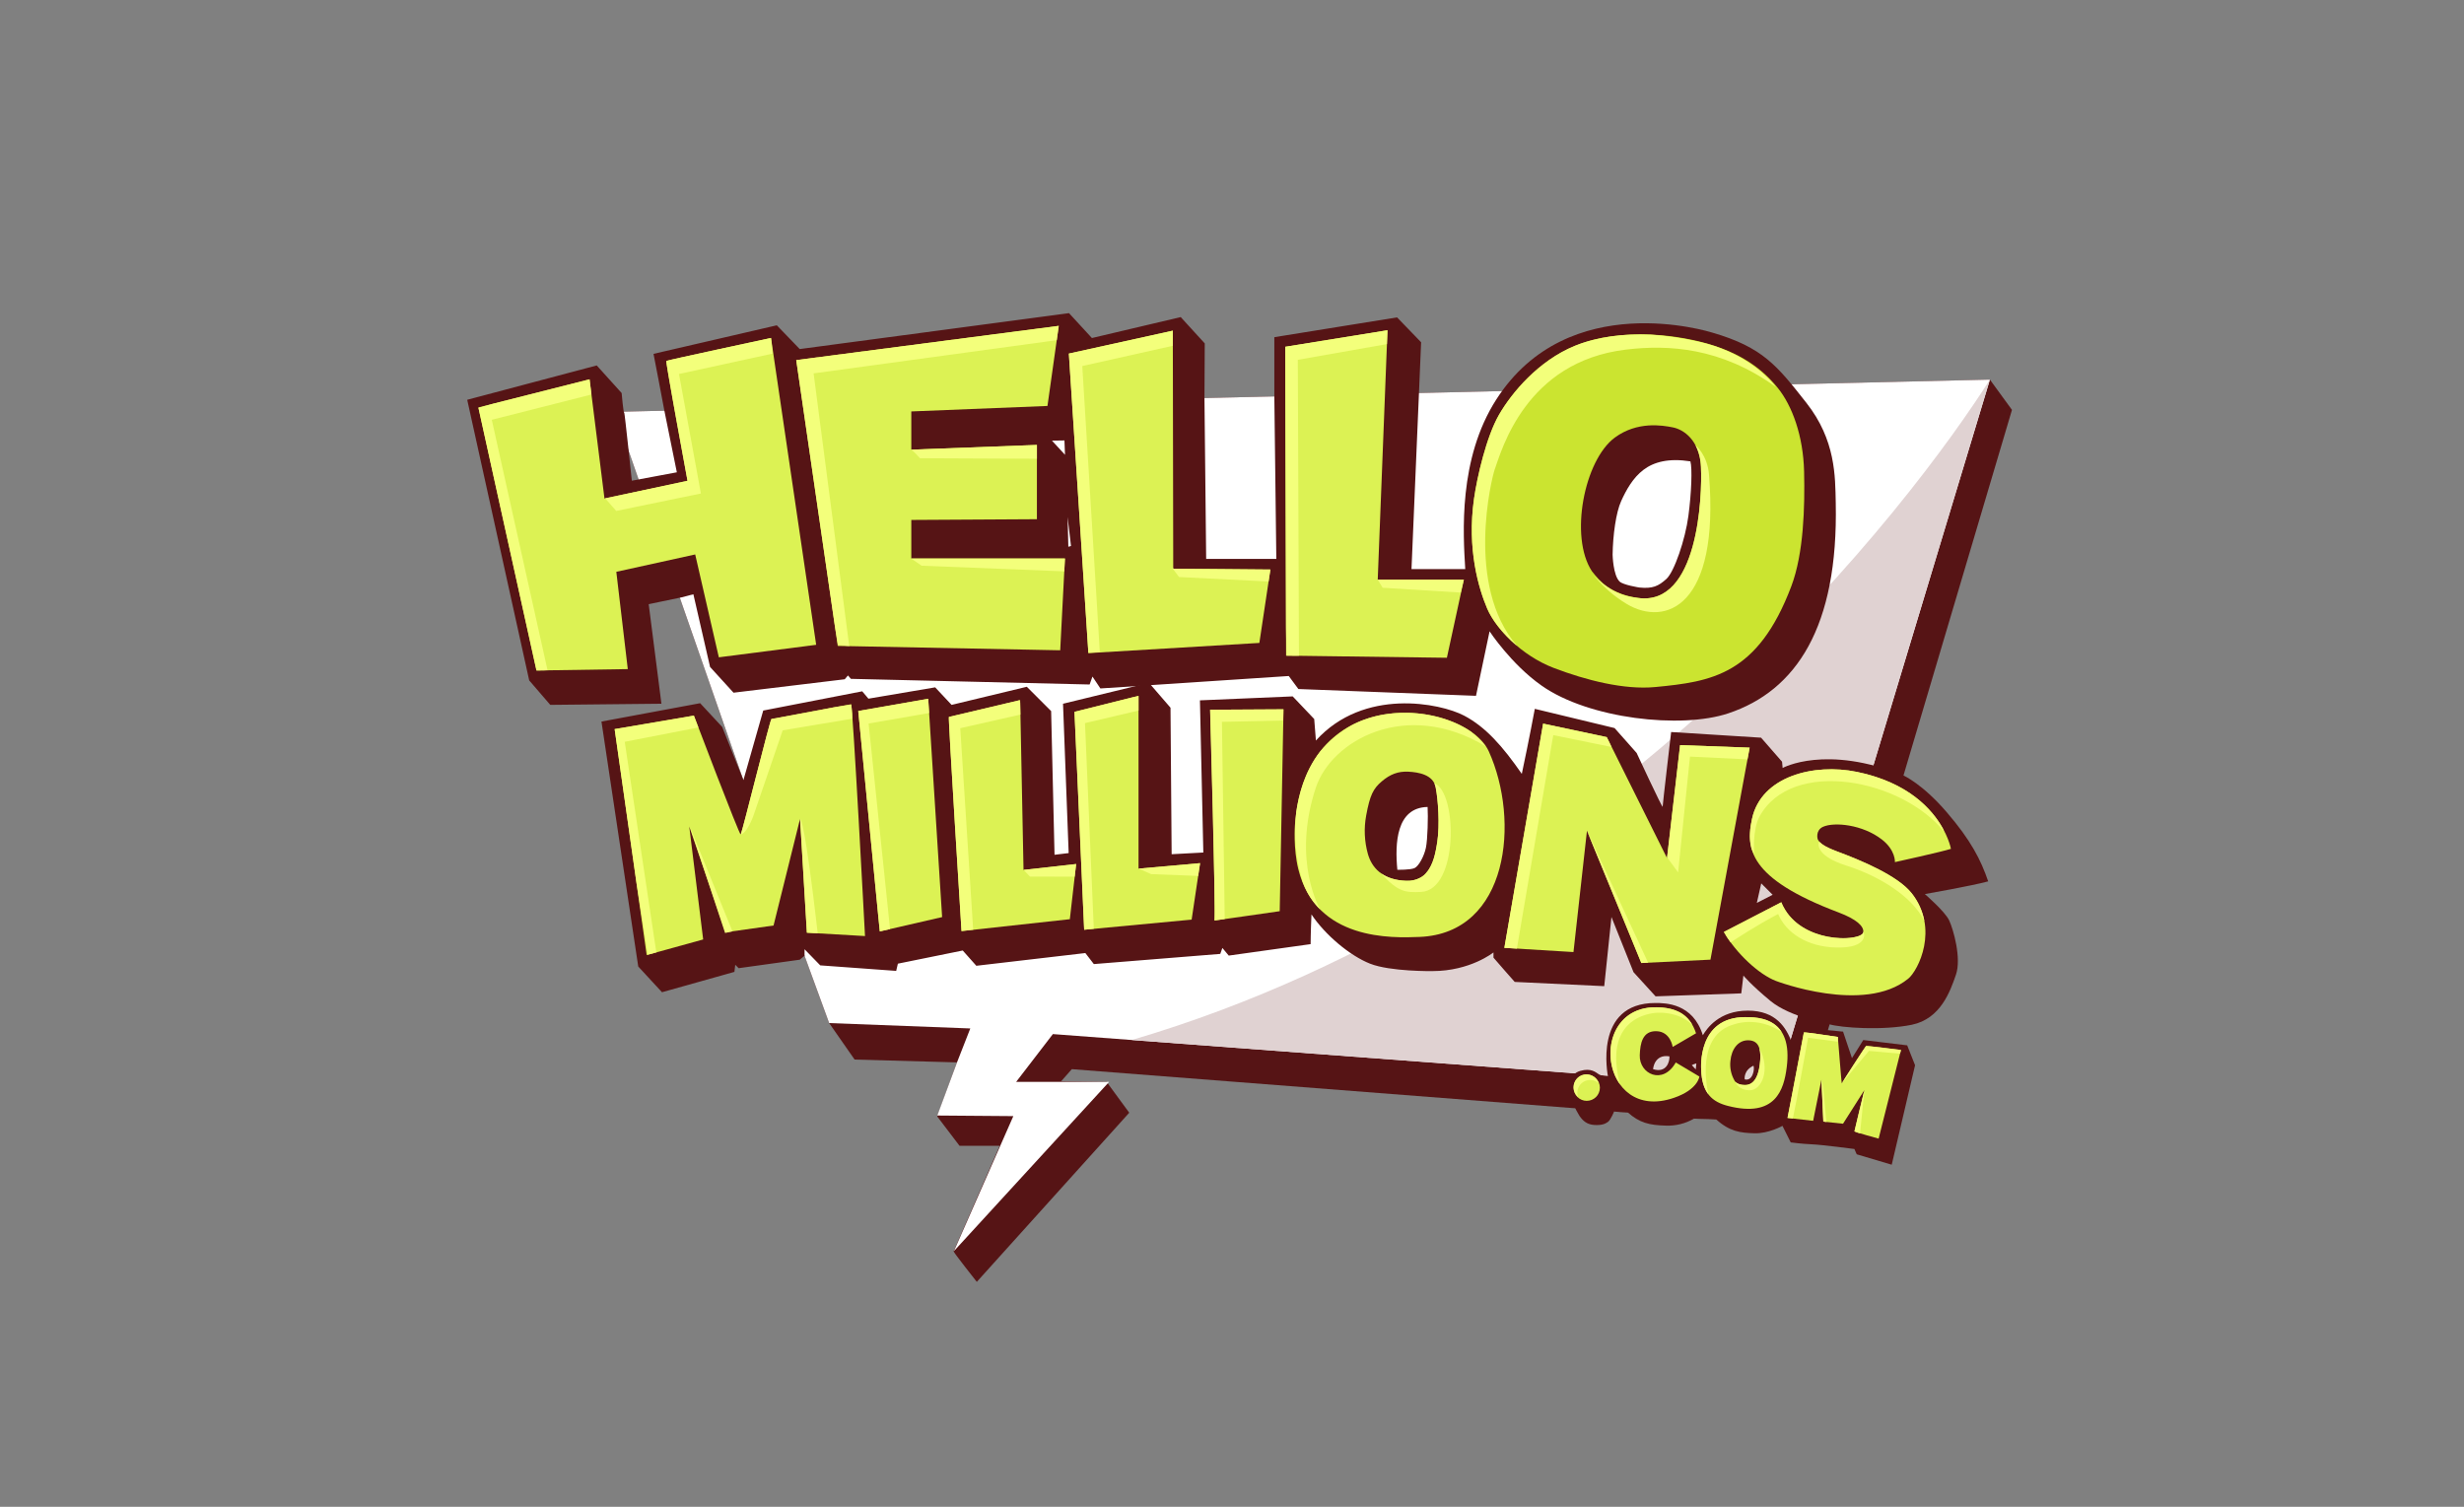 <svg width="278" height="170" viewBox="0 0 278 170" fill="none" xmlns="http://www.w3.org/2000/svg">
<rect x="0" y="0" width="278" height="170" fill="#808080" stroke="none"/>
<path d="M69.393 46.467L90.773 107.831L93.549 115.426L96.421 119.543L107.973 119.862L105.738 125.957L108.26 129.275H112.792C112.792 129.275 107.622 141.082 107.59 141.178C107.557 141.274 110.207 144.624 110.207 144.624L127.406 125.541L124.854 122.062L119.717 121.999L120.929 120.626L203.034 127.008L227 46.243L224.511 42.829L69.393 46.467Z" fill="#561415"/>
<path d="M125.133 122.062H114.645L118.79 116.669L200.354 122.796L224.511 42.829L69.393 46.467L90.773 107.831L93.549 115.426L109.474 116.033L107.974 119.862L105.75 125.857L114.329 125.924C114.329 125.924 107.637 141.134 107.628 141.153L125.133 122.062Z" fill="white"/>
<path d="M127.697 117.339L200.354 122.797L224.511 42.829C216.18 55.963 182.571 101.151 127.697 117.339Z" fill="#E0D2D2"/>
<path d="M215.177 117.938L210.224 117.341L208.948 119.382L207.943 116.391L202.678 115.889C202.542 116.459 202.362 117.018 202.138 117.559C201.541 116.004 200.428 114.023 197.196 114.023C193.964 114.023 192.578 116.033 192.123 116.799C190.999 113.186 187.91 113.161 186.762 113.161C179.733 113.161 181.401 121.331 181.425 121.49C181.076 121.475 180.733 121.386 180.42 121.227C180.037 120.988 179.536 120.462 178.291 120.822C177.047 121.182 176.903 122.545 177.119 123.383C177.353 124.268 177.717 125.113 178.199 125.892C178.607 126.491 179.086 126.874 179.875 126.922C180.663 126.969 181.071 126.826 181.406 126.587C181.741 126.347 182.124 125.367 182.124 125.367C182.124 125.367 182.22 125.488 183.633 125.488C184.973 126.684 186.074 126.948 187.966 126.996C189.072 127.035 190.167 126.761 191.125 126.207C191.125 126.207 191.891 126.255 193.614 126.28C195.146 127.668 196.342 127.812 197.947 127.86C199.551 127.908 201.106 127.023 201.106 127.023L202.04 128.89C202.04 128.89 203.285 129.058 204.434 129.106C205.582 129.154 209.22 129.633 209.22 129.633L209.484 130.232L213.434 131.406L216.067 120.182L215.177 117.938ZM186.505 120.619C186.505 120.619 186.633 118.895 188.356 119.183C188.387 119.765 188.037 121.105 186.505 120.626V120.619ZM191.324 120.651L190.878 120.173C191.039 120.087 191.211 120.023 191.389 119.981L191.324 120.651ZM196.844 121.767C196.844 121.767 196.685 120.778 197.834 120.236C197.993 120.563 197.769 122.03 196.844 121.775V121.767Z" fill="#561415"/>
<path d="M217.169 100.873C217.169 100.873 222.626 99.916 224.317 99.437C223.488 97.011 222.37 94.809 219.626 91.62C216.882 88.43 214.776 87.503 214.776 87.503C206.019 83.942 201.125 86.645 201.125 86.645L201.06 85.941L198.693 83.228L188.546 82.59C188.546 82.59 187.588 90.76 187.588 91.014C187.588 91.269 184.653 84.951 184.653 84.951L182.164 82.142L173.165 79.973C173.165 79.973 172.528 83.419 171.697 87.311C169.528 84.185 167.613 82.014 165.187 80.739C162.493 79.322 153.873 77.57 148.467 83.547L148.275 81.121L145.849 78.569L135.382 79.015L135.765 96.184L132.19 96.375L132.062 79.846L129.636 77.038L119.935 79.398L120.572 96.247L118.977 96.439L118.594 80.227L115.851 77.484L107.363 79.527L105.512 77.549L97.981 78.826L97.279 77.997L86.111 80.166L83.876 88.016L81.483 82.018L78.994 79.337L67.86 81.409L72.009 109.043L74.69 111.947L82.86 109.65L82.955 108.851L83.338 109.234L90.231 108.277L90.773 107.831V107.097L92.544 108.916L101.112 109.539L101.303 108.725L108.621 107.239L110.153 108.962L122.454 107.526L123.412 108.771L137.676 107.622L137.915 106.952L138.633 107.813L147.871 106.521C147.871 106.521 147.871 105.324 147.967 103.17C149.499 105.468 152.275 107.813 154.572 108.723C156.87 109.632 161.609 109.562 161.609 109.562C165.894 109.562 168.501 107.455 168.501 107.455C168.501 107.455 168.501 108.016 168.501 108.043C168.501 108.07 170.898 110.783 170.898 110.783L180.998 111.262L181.812 103.46L184.301 109.682L186.79 112.411L196.459 112.075L196.698 110.065C196.698 110.065 197.56 111.118 199.762 112.937C201.963 114.756 206.352 115.552 206.352 115.552C207.755 115.968 212.446 116.286 215.701 115.616C218.956 114.945 220.041 111.819 220.679 109.967C221.317 108.116 220.392 104.861 219.913 103.841C219.434 102.82 217.169 100.873 217.169 100.873ZM160.879 95.64C160.688 96.565 160.081 97.714 159.602 97.938C159.123 98.162 157.655 98.129 157.655 98.129C157.373 95.183 157.515 91.114 161.069 91.045C161.136 92.131 161.071 94.715 160.879 95.64ZM198.215 101.867L198.712 99.667L199.999 100.953L198.215 101.867Z" fill="#561415"/>
<path d="M207.118 56.74C207.055 53.74 207.118 49.656 203.8 45.444C200.482 41.232 198.885 39.191 193.206 37.531C192.865 37.435 176.953 32.421 168.825 45.061C164.506 51.78 165.08 60.24 165.316 64.208H159.252L160.337 38.615L157.624 35.808L143.776 38.042V44.711L144 63.059H136.085L135.893 44.902L135.926 38.743L133.213 35.775L123.194 38.138L120.609 35.329L90.229 39.382L87.644 36.702L73.733 39.924C73.733 39.924 74.945 46.179 74.945 46.275C74.945 46.298 76.365 53.286 76.365 53.286L71.286 54.234C71.286 54.234 70.478 46.551 70.434 46.576C70.329 46.643 70.137 44.345 70.137 44.345L67.325 41.23L52.714 45.105L59.708 76.766L62.084 79.525L74.625 79.396L73.189 68.163L76.89 67.397L78.23 67.047L80.112 75.247L82.76 78.152L95.307 76.637L95.671 76.207L96.004 76.59L122.937 77.227L123.257 76.333L124.151 77.673L145.403 76.27L146.489 77.738L166.529 78.504L168.061 71.228C168.061 71.228 170.487 74.93 173.933 77.355C179.269 81.11 189.654 82.263 194.994 80.482C202.649 77.93 207.416 70.75 207.118 56.74ZM118.688 49.714L120.096 49.693L120.159 51.311L118.688 49.714ZM120.536 61.686L120.452 58.326L120.835 61.602L120.536 61.686ZM190.493 58.209C190.143 60.857 188.898 64.527 188.004 65.326C187.11 66.124 186.472 66.442 184.941 66.283C184.941 66.283 183.141 66.002 182.733 65.613C181.992 64.91 181.942 62.582 181.942 62.582C181.975 60.348 182.325 57.828 182.9 56.551C183.474 55.274 184.24 53.903 185.421 53.009C186.602 52.115 188.261 51.669 190.719 52.051C190.939 52.816 190.843 55.561 190.493 58.209Z" fill="#561415"/>
<path d="M167.977 84.78C165.38 79.079 147.235 76.429 146.096 93.151C146.096 93.151 145.905 95.719 146.479 98.049C148.466 106.165 157.086 105.832 160.174 105.707C170.245 105.29 171.499 92.559 167.977 84.78ZM162.175 94.957C161.89 96.858 161.367 99.473 158.656 99.379C155.945 99.286 154.756 97.857 154.329 96.337C153.937 94.928 153.872 93.448 154.138 92.01C154.566 89.68 154.946 88.968 155.897 88.158C156.849 87.348 157.752 87.009 158.893 87.064C160.035 87.12 161.698 87.398 161.984 88.824C162.269 90.251 162.453 93.055 162.168 94.957H162.175Z" fill="url(#paint0_linear_427_555)"/>
<path d="M196.914 114.754C191.461 114.754 191.936 120.532 191.936 120.708C192.03 123.372 193.221 124.329 194.95 124.771C200.353 126.159 201.268 122.893 201.582 120.45C202.317 114.869 198.515 114.754 196.914 114.754ZM198.595 119.588C198.502 120.99 198.105 122.414 196.891 122.414C195.863 122.414 195.677 121.876 195.677 121.876C195.305 121.217 195.149 120.458 195.233 119.705C195.35 118.365 196.097 117.369 197.219 117.369C198.341 117.369 198.691 118.187 198.597 119.586L198.595 119.588Z" fill="url(#paint1_linear_427_555)"/>
<path d="M132.322 37.307L132.37 64.16L143.331 64.256L142.087 72.537L122.797 73.686L120.595 39.892L132.322 37.307Z" fill="url(#paint2_linear_427_555)"/>
<path d="M119.454 36.765L118.18 45.802L102.817 46.419V50.733L116.989 50.199V58.579L102.817 58.661V63.015H120.152L119.618 73.368L94.519 72.875L89.836 40.627L119.454 36.765Z" fill="url(#paint3_linear_427_555)"/>
<path d="M81.102 74.16L78.435 62.555L69.536 64.514L70.83 75.491L60.52 75.648L53.972 45.971L66.516 42.796L68.201 56.243L77.572 54.244C77.572 54.244 75.063 40.797 75.18 40.719C75.297 40.641 86.988 38.13 86.988 38.13L92.084 72.749L81.102 74.16Z" fill="url(#paint4_linear_427_555)"/>
<path d="M91.032 105.229L90.266 92.389L87.275 104.419L81.855 105.185L77.765 93.249L79.335 105.993L72.963 107.753L69.349 82.261L78.288 80.739C78.288 80.739 83.423 94.243 83.567 94.141C83.71 94.04 86.894 81.122 87.038 81.122C87.182 81.122 95.836 79.458 96.025 79.458C96.215 79.458 97.595 105.61 97.595 105.61L91.032 105.229Z" fill="url(#paint5_linear_427_555)"/>
<path d="M99.259 105.085L96.833 80.216L104.727 78.837L106.295 103.469L99.259 105.085Z" fill="url(#paint6_linear_427_555)"/>
<path d="M120.704 103.707L108.482 105.047C108.482 105.047 106.96 80.844 107.056 80.892L115.098 78.99L115.48 98.154L121.416 97.488L120.704 103.707Z" fill="url(#paint7_linear_427_555)"/>
<path d="M134.446 103.755L122.321 104.896L121.228 80.312L128.455 78.504V98.001L135.398 97.383L134.446 103.755Z" fill="url(#paint8_linear_427_555)"/>
<path d="M144.384 102.803C144.384 102.803 136.823 103.896 137.015 103.848C137.206 103.8 136.538 80.074 136.538 80.074L144.811 80.026L144.384 102.803Z" fill="url(#paint9_linear_427_555)"/>
<path d="M145.007 39.126L156.542 37.259L155.442 65.404H165.158L163.244 74.212L145.103 73.972L145.007 39.126Z" fill="url(#paint10_linear_427_555)"/>
<path d="M179.023 124.201C179.842 124.201 180.507 123.537 180.507 122.717C180.507 121.898 179.842 121.234 179.023 121.234C178.203 121.234 177.539 121.898 177.539 122.717C177.539 123.537 178.203 124.201 179.023 124.201Z" fill="url(#paint11_linear_427_555)"/>
<path d="M179.049 93.722L177.527 107.415L169.729 106.941L174.104 81.642L181.283 83.165L188.082 96.812L189.557 84.068L197.403 84.354L192.982 108.271L185.184 108.652L179.049 93.722Z" fill="url(#paint12_linear_427_555)"/>
<path d="M188.858 123.862C180.466 126.734 178.98 113.506 186.918 113.647C189.007 113.684 190.629 114.358 191.356 116.577C191.356 116.577 188.787 118.072 188.718 118.118C188.718 118.118 188.484 116.395 186.897 116.343C185.31 116.291 185.051 117.722 185.006 119.052C184.931 121.176 187.613 122.46 189.068 119.87L191.732 121.457C191.732 121.457 191.59 122.928 188.858 123.862Z" fill="url(#paint13_linear_427_555)"/>
<path d="M207.355 116.994C207.355 116.994 207.776 122.296 207.799 122.225C207.822 122.154 210.462 118.068 210.531 118.013C210.6 117.957 214.477 118.457 214.477 118.457L211.955 128.463C211.955 128.463 209.223 127.716 209.223 127.645C209.223 127.575 210.343 122.999 210.343 122.999L207.939 126.782L205.719 126.548L205.503 121.806L204.569 126.453L201.674 126.127C201.72 126.01 203.495 116.554 203.52 116.481C203.544 116.408 207.355 116.994 207.355 116.994Z" fill="url(#paint14_linear_427_555)"/>
<path d="M212.322 94.716C210.143 93.025 206.961 92.713 205.682 93.283C204.847 93.666 205.027 94.591 205.108 94.737C205.299 95.104 205.839 95.529 207.256 96.056C210 97.076 214.149 98.799 215.713 100.81C218.803 104.785 216.423 109.497 215.298 110.416C210.32 114.48 200.383 110.678 200.363 110.67C198.449 109.937 195.897 107.574 194.491 105.15L200.968 101.8C202.916 106.605 210.074 106.268 210.222 105.183C210.318 104.48 209.393 103.684 207.446 102.948C197.189 99.081 196.953 95.673 197.681 92.355C198.726 87.595 204.633 86.081 209.519 87.09C218.842 89.016 220.094 95.65 220.113 95.769C219.156 96.088 213.795 97.268 213.795 97.268C213.795 97.268 213.886 95.927 212.322 94.716Z" fill="url(#paint15_linear_427_555)"/>
<path d="M203.547 53.199C203.451 49.178 202.206 45.779 200.579 43.769C198.952 41.759 196.463 39.7 191.82 38.552C187.177 37.403 181.72 37.355 177.651 39.03C173.583 40.706 170.567 44.296 169.131 46.785C167.695 49.274 166.655 53.823 166.307 56.262C165.493 61.958 166.834 66.41 167.791 68.659C168.748 70.909 171.668 73.972 175.306 75.361C178.944 76.749 183.252 77.85 186.746 77.515C193.085 76.906 198.326 76.174 202.111 66.123C203.499 62.437 203.642 57.219 203.547 53.199ZM184.825 67.463C181.714 67.032 180.517 65.596 179.608 64.447C177.046 60.568 178.741 51.91 182.193 49.369C184.73 47.503 187.554 47.981 188.75 48.221C189.947 48.46 191.766 49.657 191.91 52.672C192.076 56.061 191.582 68.399 184.825 67.463Z" fill="url(#paint16_linear_427_555)"/>
<path d="M56.55 57.661L60.536 75.649L61.417 75.636L61.777 75.619L55.485 47.363L66.732 44.51L66.516 42.796L55.522 45.578L53.98 46.013L56.55 57.661Z" fill="#F3FF7B"/>
<path d="M87.05 38.603L86.987 38.13C86.987 38.13 75.308 40.638 75.187 40.717C75.141 40.747 75.501 42.842 75.953 45.375L77.565 54.238V54.182L77.577 54.242L68.277 56.227L69.529 57.644L79.08 55.678L76.608 42.195L87.169 39.897L87.05 38.603Z" fill="#F3FF7B"/>
<path d="M95.815 72.888L91.795 42.126L119.226 38.379L119.453 36.765L89.836 40.627L94.192 70.626L94.538 72.76L95.815 72.888Z" fill="#F3FF7B"/>
<path d="M103.794 51.699L116.99 51.76V50.198L104.33 50.675L102.771 50.742C102.963 50.742 103.794 51.699 103.794 51.699Z" fill="#F3FF7B"/>
<path d="M120.153 63.014H102.817V62.995H102.771L103.985 63.825L120.078 64.462L120.153 63.014Z" fill="#F3FF7B"/>
<path d="M146.226 73.987L146.554 73.972L146.426 40.594L156.481 38.823L156.542 37.259L145.007 39.126L145.093 70.832L145.148 73.974L146.226 73.987Z" fill="#F3FF7B"/>
<path d="M191.676 38.551C189.888 38.143 188.07 37.877 186.24 37.753C183.194 37.623 180.159 37.998 177.651 39.03C173.583 40.705 170.567 44.295 169.131 46.784C167.695 49.273 166.655 53.822 166.307 56.262C165.493 61.958 166.834 66.409 167.791 68.659C168.325 69.915 169.472 71.426 171.015 72.756L171.126 72.823C165.281 66.061 168.317 53.868 168.637 52.974C169.42 50.805 172.116 40.803 183.443 39.444C188.23 38.869 194.165 39.189 200.355 43.656C199.269 42.254 196.539 39.639 191.676 38.551Z" fill="#F3FF7B"/>
<path d="M191.292 50.233C191.676 50.99 191.887 51.823 191.909 52.672C192.07 56.059 191.578 68.397 184.825 67.463L184.666 67.438C181.468 67.114 179.607 64.654 179.607 64.654C180.699 66.058 182.041 67.247 183.565 68.163C187.905 70.715 194.032 68.483 192.818 53.549C192.642 51.322 191.31 50.246 191.292 50.233Z" fill="#F3FF7B"/>
<path d="M78.286 80.739L69.347 82.261L71.836 99.784L73.075 107.718L74.051 107.448L70.486 83.691L78.795 82.075L78.286 80.739Z" fill="#F3FF7B"/>
<path d="M77.863 93.341L82.642 105.078L81.808 105.263L77.863 93.341Z" fill="#F3FF7B"/>
<path d="M96.144 81.089V80.535C96.098 79.961 96.062 79.578 96.037 79.482L94.043 79.808C91.426 80.296 87.137 81.116 87.038 81.116C86.898 81.116 83.821 93.591 83.578 94.135V94.15C84.273 94.011 84.968 92.138 84.968 92.138L88.309 82.397L96.144 81.089Z" fill="#F3FF7B"/>
<path d="M92.26 105.299C90.818 92.779 90.345 92.387 90.272 92.398L90.698 99.563L91.04 105.228L92.26 105.299Z" fill="#F3FF7B"/>
<path d="M100.42 104.819L98.002 81.631L104.828 80.446L104.726 78.837L96.832 80.216L99.085 103.322L99.269 105.083L100.42 104.819Z" fill="#F3FF7B"/>
<path d="M108.342 82.157L115.125 80.625L115.099 79.295L115.049 78.994L107.057 80.886C106.961 80.838 108.483 105.041 108.483 105.041L109.799 104.897L108.342 82.157Z" fill="#F3FF7B"/>
<path d="M121.25 98.91L121.415 97.478L115.487 98.141L116.198 98.899L121.25 98.91Z" fill="#F3FF7B"/>
<path d="M123.409 104.792L122.414 81.583L128.454 80.168V78.529L127.794 78.669L121.227 80.312L122.32 104.896L123.409 104.792Z" fill="#F3FF7B"/>
<path d="M135.398 97.383L128.643 97.984L128.461 98.001L129.882 98.623L135.181 98.826L135.398 97.383Z" fill="#F3FF7B"/>
<path d="M137.031 103.752V103.848C137.134 103.837 137.571 103.777 138.18 103.691L137.864 81.439L144.778 81.297L144.8 80.026L136.527 80.074C136.527 80.074 137.152 102.138 137.031 103.752ZM165.999 82.571C162.884 80.373 157.163 79.463 152.641 81.749C151.224 82.526 149.966 83.562 148.932 84.803C147.154 87.101 146.518 89.781 146.252 91.581C145.944 94.219 146.186 96.891 146.96 99.431C147.315 100.493 147.887 101.469 148.639 102.297C148.748 102.417 148.858 102.533 148.971 102.644C148.953 102.621 145.716 97.225 148.444 88.906C150.215 83.497 158.687 78.806 167.638 84.215C167.14 83.621 166.592 83.071 165.999 82.571Z" fill="#F3FF7B"/>
<path d="M161.849 88.38C161.849 88.418 161.862 88.455 161.87 88.491C161.914 88.598 161.948 88.709 161.972 88.822C162.257 90.249 162.446 93.053 162.163 94.949C161.989 96.113 161.725 97.541 160.926 98.455C160.86 98.547 160.785 98.633 160.702 98.711C160.547 98.851 160.372 98.966 160.181 99.052C159.708 99.293 159.18 99.403 158.65 99.372C157.436 99.33 156.53 99.019 155.858 98.554L155.799 98.524C157.761 100.678 158.592 100.706 160.323 100.63C164.583 100.442 164.44 89.385 161.849 88.38ZM177.961 123.297C177.96 122.729 178.292 122.212 178.809 121.977C179.327 121.742 179.934 121.831 180.362 122.206C180.171 121.624 179.635 121.225 179.023 121.208C178.411 121.192 177.855 121.562 177.633 122.133C177.412 122.704 177.573 123.352 178.035 123.753C177.986 123.606 177.961 123.452 177.961 123.297Z" fill="#F3FF7B"/>
<path d="M174.102 81.642L169.728 106.941L171.142 107.027L175.246 82.939L181.811 84.277L181.604 83.81L181.282 83.165L174.102 81.642Z" fill="#F3FF7B"/>
<path d="M197.402 84.353L189.556 84.068L188.091 96.731L189.333 98.43L190.672 85.361L197.157 85.677L197.402 84.353Z" fill="#F3FF7B"/>
<path d="M124.088 73.589L122.108 41.297L132.323 39.013L132.321 37.307L120.594 39.892L122.792 73.653L124.088 73.589Z" fill="#F3FF7B"/>
<path d="M179.055 93.729L179.323 94.39L185.183 108.652L185.555 108.633L185.944 108.606L179.055 93.729Z" fill="#F3FF7B"/>
<path d="M197.898 96.374C197.898 96.374 197.707 93.597 198.521 92.114C202.168 85.462 214.59 87.901 219.342 93.837C219.282 93.707 219.229 93.573 219.183 93.436C217.981 91.296 215.304 88.284 209.515 87.088C204.628 86.079 198.72 87.593 197.676 92.353C197.441 93.421 197.307 94.501 197.577 95.608C197.592 95.663 197.606 95.721 197.621 95.776C197.705 95.968 197.797 96.169 197.898 96.374ZM194.82 105.692L194.931 105.857C195.036 106.014 195.145 106.171 195.26 106.326C195.808 105.962 198.262 104.348 200.621 103.123C201.483 105.181 203.828 106.856 207.274 106.904C210.673 106.952 210.411 105.42 210.219 105.085C210.219 105.085 210.219 105.085 210.219 105.097C210.221 105.125 210.221 105.153 210.219 105.181C210.219 105.181 210.219 105.196 210.219 105.204C210.219 105.22 210.214 105.237 210.204 105.25C210.193 105.275 210.18 105.299 210.164 105.321C209.455 106.245 203.311 106.366 201.201 102.276C201.133 102.161 201.076 102.039 201.031 101.913C201.014 101.872 200.994 101.834 200.977 101.794L194.5 105.145C194.573 105.271 194.651 105.397 194.73 105.527L194.82 105.692Z" fill="#F3FF7B"/>
<path d="M215.704 100.81C214.14 98.799 209.993 97.076 207.247 96.056C206.156 95.65 205.581 95.305 205.29 94.999L205.221 94.985C205.221 94.985 204.551 96.469 208.333 97.666C212.114 98.862 215.8 101.208 217.092 103.888C217.092 103.869 217.092 103.844 217.092 103.823C216.875 102.723 216.399 101.69 215.704 100.81ZM182.778 122.344C180.837 114.968 185.989 114.277 187.078 114.258C189.407 114.22 190.615 115.298 190.959 115.665L190.94 115.631C190.892 115.547 190.841 115.464 190.789 115.384L190.728 115.294C190.691 115.24 190.653 115.191 190.615 115.139C189.753 114.047 188.466 113.668 186.919 113.642C181.691 113.553 180.549 119.257 182.778 122.344ZM196.914 114.754C191.461 114.754 191.936 120.532 191.936 120.708C191.98 121.968 192.273 122.843 192.749 123.466C192.604 122.826 191.264 116.738 195.7 115.556C195.7 115.556 198.237 114.585 201.007 116.424C199.97 114.804 197.967 114.754 196.914 114.754ZM195.773 122.026C195.772 122.03 195.772 122.033 195.773 122.037V122.026Z" fill="#F3FF7B"/>
<path d="M198.518 118.352C198.61 118.757 198.636 119.175 198.597 119.588C198.503 120.99 198.107 122.414 196.893 122.414C196.251 122.414 195.935 122.206 195.792 122.049H195.782C195.836 122.198 196.188 123.006 197.423 123.006C198.782 123.006 199.778 120.649 198.516 118.269C198.514 118.265 198.516 118.296 198.518 118.352ZM203.523 116.481C203.5 116.55 201.771 125.765 201.681 126.115V126.125L202.277 126.192C202.583 124.882 204 117.082 204 117.082L207.35 117.528L207.362 116.992C207.362 116.992 203.548 116.412 203.523 116.481ZM206.077 126.585C205.947 125.819 205.761 122.284 205.503 121.798L205.713 126.539L206.077 126.585ZM214.373 118.874L214.477 118.467C214.477 118.467 210.6 117.976 210.531 118.022C210.462 118.068 207.992 121.871 207.81 122.204C207.81 122.215 207.81 122.225 207.798 122.227L210.862 118.568L214.373 118.874ZM210.345 123.01L210.153 123.805C209.832 125.122 209.231 127.594 209.231 127.645C209.433 127.739 209.644 127.813 209.861 127.865L210.345 123.01Z" fill="#F3FF7B"/>
<path d="M155.441 65.404L155.998 66.313L164.806 66.857L165.158 65.404H155.441Z" fill="#F3FF7B"/>
<path d="M133.023 65.102L143.126 65.609L143.331 64.255L132.37 64.16L132.368 64.081H132.257L133.023 65.102Z" fill="#F3FF7B"/>
<defs>
<linearGradient id="paint0_linear_427_555" x1="1273.55" y1="304.207" x2="1352.6" y2="1649.62" gradientUnits="userSpaceOnUse">
<stop stop-color="#DCF254"/>
<stop offset="1" stop-color="#CFE737"/>
</linearGradient>
<linearGradient id="paint1_linear_427_555" x1="696.638" y1="381.467" x2="651.107" y2="929.01" gradientUnits="userSpaceOnUse">
<stop stop-color="#DCF254"/>
<stop offset="1" stop-color="#CFE737"/>
</linearGradient>
<linearGradient id="paint2_linear_427_555" x1="1152.07" y1="271.655" x2="1501.94" y2="2973.35" gradientUnits="userSpaceOnUse">
<stop stop-color="#DCF254"/>
<stop offset="1" stop-color="#CFE737"/>
</linearGradient>
<linearGradient id="paint3_linear_427_555" x1="1429.51" y1="-137.644" x2="2224.91" y2="3316.21" gradientUnits="userSpaceOnUse">
<stop stop-color="#DCF254"/>
<stop offset="1" stop-color="#CFE737"/>
</linearGradient>
<linearGradient id="paint4_linear_427_555" x1="1723.16" y1="765.854" x2="2415.29" y2="3422.63" gradientUnits="userSpaceOnUse">
<stop stop-color="#DCF254"/>
<stop offset="1" stop-color="#CFE737"/>
</linearGradient>
<linearGradient id="paint5_linear_427_555" x1="1390.95" y1="477.505" x2="1626.62" y2="1714.22" gradientUnits="userSpaceOnUse">
<stop stop-color="#DCF254"/>
<stop offset="1" stop-color="#CFE737"/>
</linearGradient>
<linearGradient id="paint6_linear_427_555" x1="557.099" y1="559.591" x2="792.41" y2="1941.91" gradientUnits="userSpaceOnUse">
<stop stop-color="#DCF254"/>
<stop offset="1" stop-color="#CFE737"/>
</linearGradient>
<linearGradient id="paint7_linear_427_555" x1="759.34" y1="815.159" x2="1065.25" y2="2395.92" gradientUnits="userSpaceOnUse">
<stop stop-color="#DCF254"/>
<stop offset="1" stop-color="#CFE737"/>
</linearGradient>
<linearGradient id="paint8_linear_427_555" x1="760.396" y1="693.688" x2="990.864" y2="1979.92" gradientUnits="userSpaceOnUse">
<stop stop-color="#DCF254"/>
<stop offset="1" stop-color="#CFE737"/>
</linearGradient>
<linearGradient id="paint9_linear_427_555" x1="546.439" y1="478.854" x2="624.865" y2="1612.9" gradientUnits="userSpaceOnUse">
<stop stop-color="#DCF254"/>
<stop offset="1" stop-color="#CFE737"/>
</linearGradient>
<linearGradient id="paint10_linear_427_555" x1="1103.35" y1="348.584" x2="1279.66" y2="3384.51" gradientUnits="userSpaceOnUse">
<stop stop-color="#DCF254"/>
<stop offset="1" stop-color="#CFE737"/>
</linearGradient>
<linearGradient id="paint11_linear_427_555" x1="177.539" y1="269.614" x2="474.299" y2="269.614" gradientUnits="userSpaceOnUse">
<stop stop-color="#DCF254"/>
<stop offset="1" stop-color="#CFE737"/>
</linearGradient>
<linearGradient id="paint12_linear_427_555" x1="1367.91" y1="987.957" x2="1800.42" y2="2191.55" gradientUnits="userSpaceOnUse">
<stop stop-color="#DCF254"/>
<stop offset="1" stop-color="#CFE737"/>
</linearGradient>
<linearGradient id="paint13_linear_427_555" x1="673.582" y1="528.468" x2="690.81" y2="908.635" gradientUnits="userSpaceOnUse">
<stop stop-color="#DCF254"/>
<stop offset="1" stop-color="#CFE737"/>
</linearGradient>
<linearGradient id="paint14_linear_427_555" x1="832.743" y1="333.77" x2="842.644" y2="778.462" gradientUnits="userSpaceOnUse">
<stop stop-color="#DCF254"/>
<stop offset="1" stop-color="#CFE737"/>
</linearGradient>
<linearGradient id="paint15_linear_427_555" x1="1525.15" y1="718.298" x2="1447.41" y2="1865.92" gradientUnits="userSpaceOnUse">
<stop stop-color="#DCF254"/>
<stop offset="1" stop-color="#CFE737"/>
</linearGradient>
<linearGradient id="paint16_linear_427_555" x1="165.906" y1="2030.15" x2="3917.48" y2="2030.15" gradientUnits="userSpaceOnUse">
<stop stop-color="#CBE430"/>
<stop offset="1" stop-color="#C5DF22"/>
</linearGradient>
</defs>
</svg>
